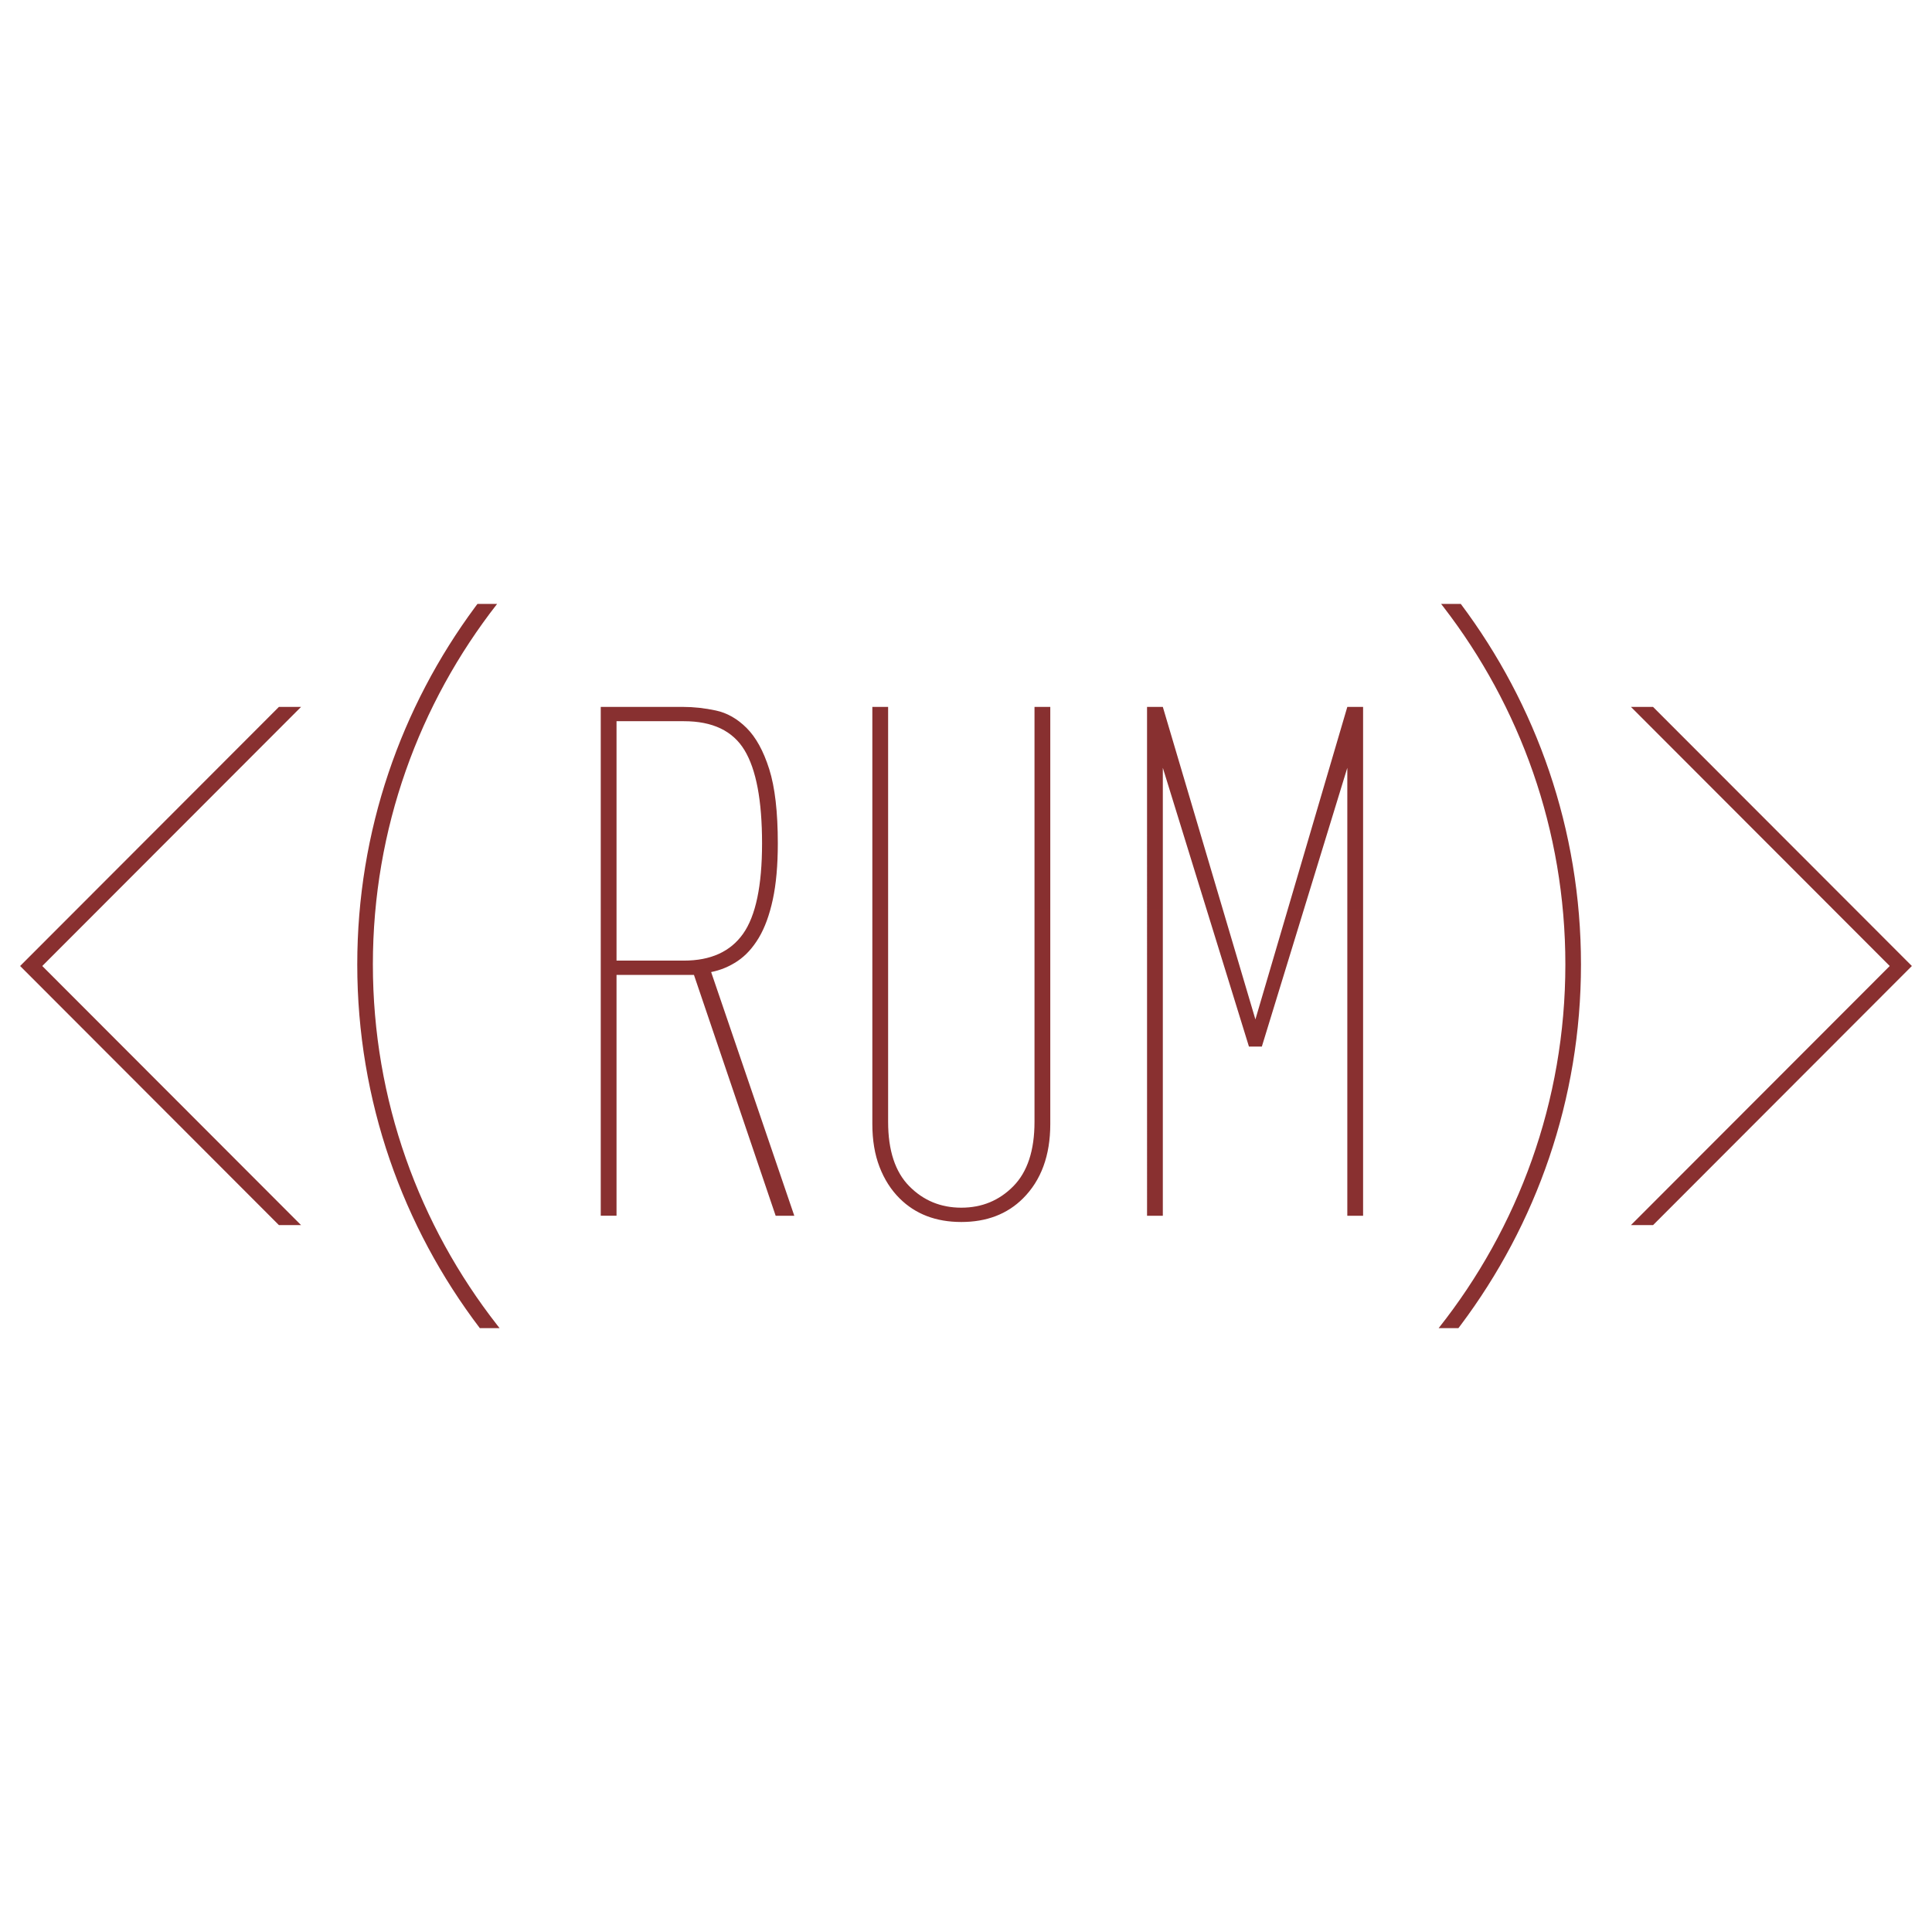 <svg xmlns="http://www.w3.org/2000/svg" fill="none" viewBox="0 0 96 96" id="Rum--Streamline-Svg-Logos.svg" height="999" width="999" stroke-width="1"><desc>Rum Streamline Icon: https://streamlinehq.com</desc><path fill="url(#a)" d="M71.608 30.007h.977c3.753 5.005 5.973 11.204 5.973 17.916 0 6.714-2.221 12.914-5.976 17.92l-.114.151h-.982c3.945-4.98 6.296-11.254 6.296-18.071 0-6.679-2.257-12.837-6.059-17.767l-.116-.149Zm-47.883 0h.977c-3.871 4.955-6.174 11.169-6.174 17.916 0 6.749 2.305 12.966 6.178 17.921l.118.15h-.982c-3.824-5.032-6.09-11.289-6.09-18.071 0-6.645 2.176-12.787 5.861-17.765l.112-.15Zm-8.765 5.119L2.1 48l12.86 12.875h-1.1L1 48l12.86-12.875h1.1Zm67.179 0L95 48 82.14 60.875h-1.1l12.86-12.875-12.86-12.875h1.1Zm-38.009 0v20.617c0 1.422.35 2.488 1.052 3.199.701.711 1.563 1.067 2.585 1.067 1.022 0 1.884-.355 2.585-1.067.701-.711 1.052-1.777 1.052-3.199V35.126h.784v20.724c0 1.564-.452 2.796-1.355 3.697-.784.782-1.806 1.173-3.066 1.173s-2.282-.391-3.066-1.173c-.428-.426-.761-.948-.998-1.564-.238-.616-.357-1.327-.357-2.133V35.126h.784Zm-10.183 0c.522 0 1.063.059 1.621.178.558.118 1.069.408 1.532.87.463.462.837 1.142 1.122 2.042.285.9.427 2.131.427 3.693 0 1.089-.083 2.018-.249 2.788-.166.769-.398 1.403-.695 1.9-.297.497-.647.882-1.051 1.154-.404.272-.843.456-1.318.55l4.132 12.109h-.926L34.482 48.442h-3.847v11.967h-.784V35.126h4.096Zm23.833 0 4.6 15.528 4.567-15.528h.784v25.284h-.784v-22.258l-4.247 13.851h-.641l-4.279-13.851v22.258h-.784V35.126h.784Zm-23.797.71h-3.348v11.896h3.348c1.33 0 2.309-.444 2.939-1.332.629-.888.944-2.385.944-4.492 0-2.131-.291-3.675-.873-4.634-.582-.959-1.585-1.438-3.01-1.438Z"></path><defs><linearGradient id="a" x1="4701" x2="4701" y1="30.007" y2="3628.69" gradientUnits="userSpaceOnUse"><stop stop-color="#883030"></stop><stop offset="1" stop-color="#FF6565"></stop></linearGradient></defs></svg>